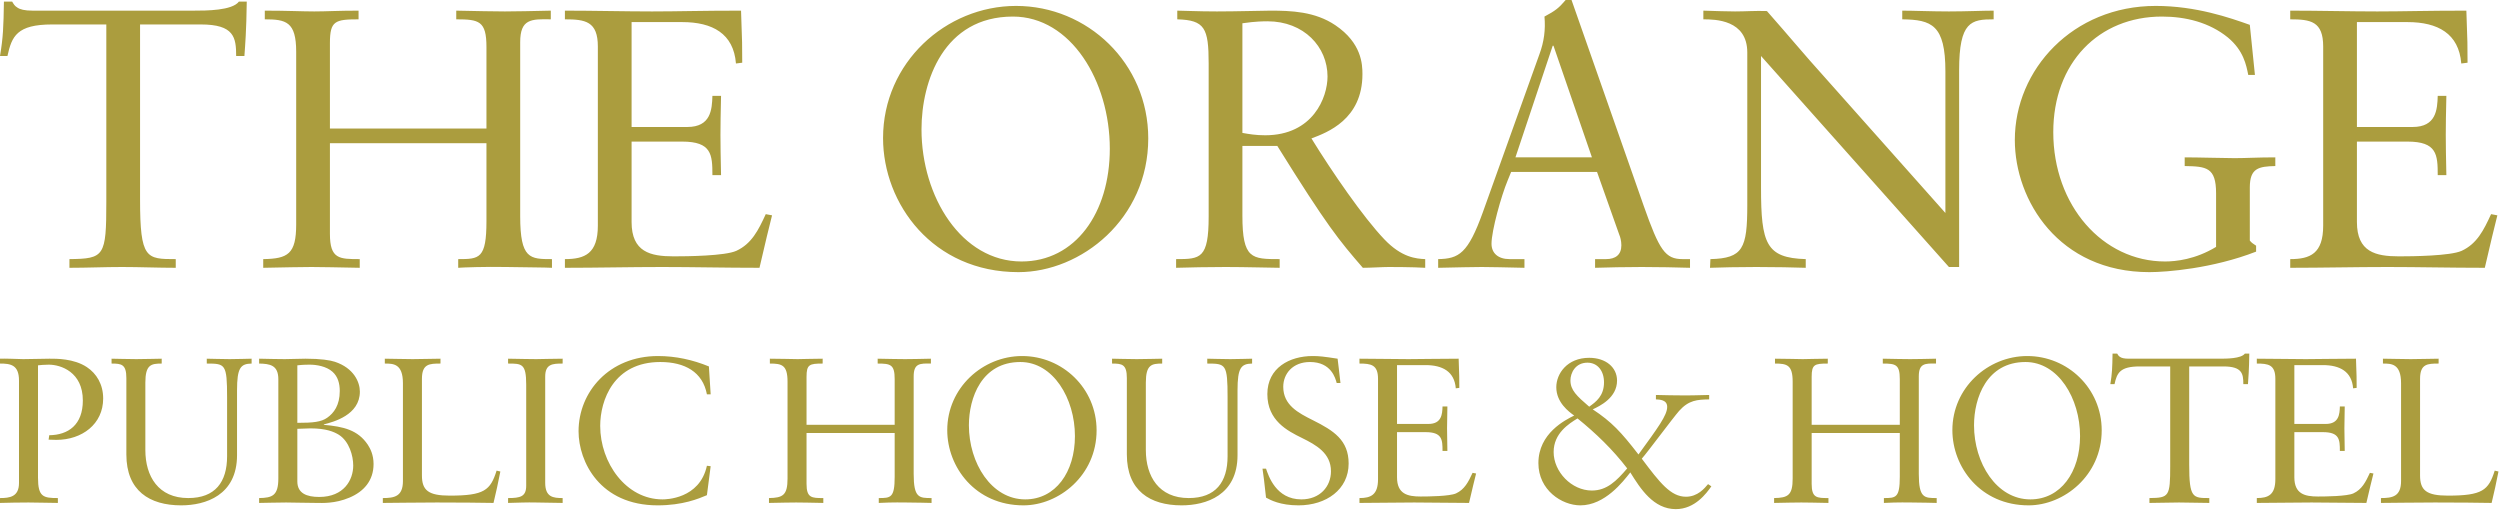 <?xml version="1.0" encoding="UTF-8"?>
<svg width="220px" height="45px" viewBox="0 0 220 45" version="1.1" xmlns="http://www.w3.org/2000/svg" xmlns:xlink="http://www.w3.org/1999/xlink">
    <!-- Generator: Sketch 41.2 (35397) - http://www.bohemiancoding.com/sketch -->
    <title>logo</title>
    <desc>Created with Sketch.</desc>
    <defs></defs>
    <g id="The-Orange" stroke="none" stroke-width="1" fill="none" fill-rule="evenodd">
        <g id="logo" fill="#AB9D3E">
            <g id="Fill-1-+-Fill-2">
                <path d="M214.598,31.565 C213.898,31.565 213.042,31.603 212.148,31.603 C211.254,31.603 210.34,31.565 209.699,31.565 L209.699,31.993 C210.437,31.993 211.293,31.993 211.293,33.726 L211.293,42.33 C211.293,43.693 210.535,43.829 209.524,43.829 L209.524,44.258 C210.399,44.258 212.323,44.219 214.267,44.219 C216.23,44.219 218.233,44.238 219.263,44.258 C219.555,42.973 219.594,42.895 219.866,41.493 L219.535,41.415 C218.991,43.148 218.447,43.615 215.414,43.615 C213.528,43.615 212.965,43.148 212.965,41.843 L212.965,33.336 C212.965,32.012 213.626,31.993 214.598,31.993 L214.598,31.565 L214.598,31.565 Z M207.385,34.134 C207.385,33.375 207.385,33.064 207.327,31.565 C205.305,31.565 204.236,31.603 202.914,31.603 C201.592,31.603 199.998,31.565 198.599,31.565 L198.599,31.993 C199.61,31.993 200.231,32.09 200.231,33.336 L200.231,42.175 C200.231,43.557 199.59,43.829 198.599,43.829 L198.599,44.258 C200.192,44.258 201.826,44.219 203.42,44.219 C204.955,44.219 206.51,44.258 208.241,44.258 C208.571,42.836 208.669,42.447 208.863,41.668 L208.552,41.61 C208.182,42.408 207.852,43.07 207.094,43.42 C206.53,43.673 204.664,43.693 203.983,43.693 C202.837,43.693 201.903,43.479 201.903,41.999 L201.903,38.028 L204.411,38.028 C205.869,38.028 205.908,38.67 205.908,39.682 L206.336,39.682 C206.297,37.794 206.297,37.58 206.336,35.77 L205.908,35.77 C205.889,36.451 205.83,37.307 204.664,37.307 L201.903,37.307 L201.903,32.129 L204.411,32.129 C205.908,32.129 206.958,32.694 207.074,34.173 L207.385,34.134 L207.385,34.134 Z M185.904,31.117 C185.885,32.363 185.865,32.888 185.71,33.803 L186.079,33.803 C186.293,32.83 186.546,32.246 188.295,32.246 L190.978,32.246 L190.978,41.006 C190.978,43.693 190.881,43.81 189.15,43.829 L189.15,44.258 C190.025,44.258 190.881,44.219 191.756,44.219 C192.63,44.219 193.544,44.258 194.419,44.258 L194.419,43.829 C192.961,43.829 192.65,43.829 192.65,40.89 L192.65,32.246 L195.663,32.246 C197.315,32.246 197.413,32.888 197.413,33.803 L197.821,33.803 C197.86,33.239 197.918,32.596 197.938,31.117 L197.549,31.117 C197.218,31.565 195.916,31.565 195.313,31.565 L187.323,31.565 C186.934,31.565 186.701,31.506 186.565,31.409 C186.429,31.331 186.37,31.214 186.312,31.117 L185.904,31.117 L185.904,31.117 Z M178.244,31.857 C181.121,31.857 183.045,35.049 183.045,38.378 C183.045,41.551 181.335,43.946 178.671,43.946 C175.697,43.946 173.714,40.753 173.714,37.424 C173.714,35.03 174.822,31.857 178.244,31.857 L178.244,31.857 Z M178.516,44.471 C181.626,44.471 184.95,41.843 184.95,37.872 C184.95,34.154 181.937,31.331 178.399,31.331 C174.92,31.331 171.809,34.134 171.809,37.853 C171.809,41.104 174.278,44.471 178.516,44.471 L178.516,44.471 Z M170.37,31.565 C169.36,31.584 168.757,31.603 168.096,31.603 C167.455,31.603 166.774,31.584 165.686,31.565 L165.686,31.993 C166.813,31.993 167.182,32.071 167.182,33.356 L167.182,37.385 L159.426,37.385 L159.426,33.161 C159.426,32.071 159.679,31.993 160.845,31.993 L160.845,31.565 C159.795,31.565 159.27,31.603 158.649,31.603 C158.046,31.603 157.327,31.565 156.199,31.565 L156.199,31.993 C157.249,31.993 157.754,32.11 157.754,33.589 L157.754,42.116 C157.754,43.576 157.346,43.81 156.121,43.829 L156.121,44.258 C157.268,44.238 157.89,44.219 158.512,44.219 C159.115,44.219 159.737,44.238 160.903,44.258 L160.903,43.829 C159.892,43.829 159.426,43.829 159.426,42.583 L159.426,38.106 L167.182,38.106 L167.182,41.96 C167.182,43.81 166.833,43.829 165.783,43.829 L165.783,44.258 C165.997,44.238 167.144,44.199 168.174,44.219 C169.185,44.238 170.099,44.238 170.429,44.258 L170.429,43.829 C169.34,43.829 168.854,43.829 168.854,41.707 L168.854,33.122 C168.854,31.973 169.399,31.973 170.37,31.993 L170.37,31.565 L170.37,31.565 Z M138.82,36.821 C140.433,38.125 141.93,39.566 143.194,41.22 C142.241,42.33 141.405,43.167 140.083,43.167 C138.295,43.167 136.72,41.513 136.72,39.78 C136.72,38.125 138.061,37.288 138.82,36.821 L138.82,36.821 Z M139.85,35.789 C138.742,34.835 138.198,34.329 138.198,33.472 C138.198,32.83 138.625,31.915 139.695,31.915 C140.589,31.915 141.153,32.636 141.153,33.648 C141.153,34.835 140.453,35.361 139.85,35.789 L139.85,35.789 Z M145.721,35.146 C146.032,35.166 146.712,35.166 146.712,35.809 C146.712,36.548 145.896,37.639 144.185,39.994 C142.65,38.008 141.833,37.132 140.161,36.023 C140.783,35.73 142.3,35.01 142.3,33.492 C142.3,32.324 141.308,31.487 139.85,31.487 C137.906,31.487 136.954,32.888 136.954,34.076 C136.954,35.419 138.061,36.237 138.528,36.568 C137.75,36.957 135.379,38.125 135.379,40.753 C135.379,43.128 137.44,44.471 139.072,44.471 C141.23,44.471 142.824,42.389 143.466,41.571 C144.36,43.011 145.507,44.803 147.47,44.803 C149.162,44.803 150.173,43.401 150.6,42.797 L150.309,42.603 C149.998,42.973 149.395,43.712 148.365,43.712 C147.023,43.712 146.071,42.486 144.477,40.364 C144.982,39.799 147.199,36.801 147.762,36.159 C148.618,35.205 149.356,35.166 150.406,35.146 L150.406,34.757 C149.162,34.796 148.501,34.796 148.19,34.796 C147.84,34.796 146.11,34.777 145.721,34.757 L145.721,35.146 L145.721,35.146 Z M128.42,34.134 C128.42,33.375 128.42,33.064 128.361,31.565 C126.34,31.565 125.27,31.603 123.949,31.603 C122.627,31.603 121.032,31.565 119.633,31.565 L119.633,31.993 C120.644,31.993 121.266,32.09 121.266,33.336 L121.266,42.175 C121.266,43.557 120.624,43.829 119.633,43.829 L119.633,44.258 C121.227,44.258 122.86,44.219 124.454,44.219 C125.99,44.219 127.545,44.258 129.275,44.258 C129.606,42.836 129.703,42.447 129.897,41.668 L129.586,41.61 C129.217,42.408 128.886,43.07 128.128,43.42 C127.564,43.673 125.698,43.693 125.018,43.693 C123.871,43.693 122.938,43.479 122.938,41.999 L122.938,38.028 L125.445,38.028 C126.903,38.028 126.942,38.67 126.942,39.682 L127.37,39.682 C127.331,37.794 127.331,37.58 127.37,35.77 L126.942,35.77 C126.923,36.451 126.864,37.307 125.698,37.307 L122.938,37.307 L122.938,32.129 L125.445,32.129 C126.942,32.129 127.992,32.694 128.109,34.173 L128.42,34.134 L128.42,34.134 Z M117.961,33.706 C117.825,32.441 117.767,32.09 117.709,31.565 C116.445,31.37 116.075,31.331 115.512,31.331 C113.49,31.331 111.527,32.363 111.527,34.679 C111.527,37.015 113.296,37.911 114.559,38.534 C115.823,39.157 117.125,39.877 117.125,41.474 C117.125,42.817 116.153,43.946 114.52,43.946 C112.285,43.946 111.624,41.863 111.41,41.24 L111.099,41.24 C111.196,41.941 111.254,42.291 111.41,43.79 C111.799,44.004 112.654,44.471 114.268,44.471 C116.717,44.471 118.68,43.07 118.68,40.792 C118.68,38.729 117.359,37.891 115.531,36.977 C114.248,36.334 112.926,35.653 112.926,34.037 C112.926,32.888 113.762,31.857 115.279,31.857 C117.145,31.857 117.514,33.278 117.63,33.706 L117.961,33.706 L117.961,33.706 Z M102.273,31.565 C101.826,31.565 100.931,31.603 100.038,31.603 C99.143,31.603 98.249,31.565 97.86,31.565 L97.86,31.993 C98.735,31.993 99.163,32.051 99.163,33.278 L99.163,39.994 C99.163,43.187 101.204,44.471 103.984,44.471 C106.122,44.471 108.902,43.595 108.902,40.052 L108.902,34.348 C108.902,32.363 109.213,32.012 110.185,31.993 L110.185,31.565 C109.855,31.565 109.058,31.603 108.26,31.603 C107.444,31.603 106.608,31.565 106.239,31.565 L106.239,31.993 C107.872,31.993 108.027,32.032 108.027,34.971 L108.027,40.15 C108.027,42.427 106.978,43.829 104.606,43.829 C101.981,43.829 100.834,41.921 100.834,39.605 L100.834,33.667 C100.834,32.09 101.34,31.993 102.273,31.993 L102.273,31.565 L102.273,31.565 Z M89.793,31.857 C92.67,31.857 94.594,35.049 94.594,38.378 C94.594,41.551 92.884,43.946 90.22,43.946 C87.246,43.946 85.263,40.753 85.263,37.424 C85.263,35.03 86.371,31.857 89.793,31.857 L89.793,31.857 Z M90.065,44.471 C93.175,44.471 96.5,41.843 96.5,37.872 C96.5,34.154 93.486,31.331 89.948,31.331 C86.469,31.331 83.358,34.134 83.358,37.853 C83.358,41.104 85.827,44.471 90.065,44.471 L90.065,44.471 Z M81.92,31.565 C80.909,31.584 80.306,31.603 79.645,31.603 C79.004,31.603 78.323,31.584 77.235,31.565 L77.235,31.993 C78.362,31.993 78.731,32.071 78.731,33.356 L78.731,37.385 L70.975,37.385 L70.975,33.161 C70.975,32.071 71.228,31.993 72.394,31.993 L72.394,31.565 C71.344,31.565 70.82,31.603 70.197,31.603 C69.595,31.603 68.875,31.565 67.748,31.565 L67.748,31.993 C68.798,31.993 69.303,32.11 69.303,33.589 L69.303,42.116 C69.303,43.576 68.895,43.81 67.67,43.829 L67.67,44.258 C68.817,44.238 69.439,44.219 70.061,44.219 C70.664,44.219 71.286,44.238 72.452,44.258 L72.452,43.829 C71.441,43.829 70.975,43.829 70.975,42.583 L70.975,38.106 L78.731,38.106 L78.731,41.96 C78.731,43.81 78.381,43.829 77.332,43.829 L77.332,44.258 C77.546,44.238 78.693,44.199 79.723,44.219 C80.734,44.238 81.648,44.238 81.978,44.258 L81.978,43.829 C80.89,43.829 80.403,43.829 80.403,41.707 L80.403,33.122 C80.403,31.973 80.948,31.973 81.92,31.993 L81.92,31.565 L81.92,31.565 Z M62.383,32.246 C60.963,31.662 59.447,31.331 57.911,31.331 C53.596,31.331 50.913,34.504 50.913,37.95 C50.913,40.636 52.799,44.471 57.872,44.471 C60.089,44.471 61.469,43.887 62.208,43.576 L62.538,41.026 L62.208,40.987 C61.566,43.927 58.572,43.946 58.3,43.946 C55.092,43.946 52.818,40.734 52.818,37.483 C52.818,35.224 54.004,31.857 58.106,31.857 C60.264,31.857 61.838,32.733 62.208,34.699 L62.538,34.699 L62.383,32.246 L62.383,32.246 Z M49.513,31.565 C48.483,31.565 47.822,31.603 47.2,31.603 C46.578,31.603 45.936,31.584 44.711,31.565 L44.711,31.993 C45.917,31.993 46.306,31.993 46.306,33.842 L46.306,42.739 C46.306,43.712 45.781,43.829 44.711,43.829 L44.711,44.258 C45.548,44.238 46.403,44.199 47.141,44.219 C47.9,44.238 48.522,44.238 49.513,44.258 L49.513,43.829 C48.678,43.829 47.978,43.751 47.978,42.486 L47.978,33.142 C47.978,32.032 48.619,31.993 49.513,31.993 L49.513,31.565 L49.513,31.565 Z M38.763,31.565 C38.063,31.565 37.208,31.603 36.314,31.603 C35.42,31.603 34.506,31.565 33.864,31.565 L33.864,31.993 C34.603,31.993 35.458,31.993 35.458,33.726 L35.458,42.33 C35.458,43.693 34.7,43.829 33.689,43.829 L33.689,44.258 C34.564,44.258 36.489,44.219 38.433,44.219 C40.396,44.219 42.399,44.238 43.429,44.258 C43.72,42.973 43.759,42.895 44.031,41.493 L43.701,41.415 C43.157,43.148 42.612,43.615 39.58,43.615 C37.694,43.615 37.13,43.148 37.13,41.843 L37.13,33.336 C37.13,32.012 37.791,31.993 38.763,31.993 L38.763,31.565 L38.763,31.565 Z M26.166,37.736 C26.652,37.716 27.099,37.697 27.313,37.697 C28.693,37.697 29.374,37.989 29.821,38.261 C30.735,38.846 31.084,40.111 31.084,40.967 C31.084,42.233 30.268,43.732 28.09,43.732 C27.002,43.732 26.166,43.42 26.166,42.369 L26.166,37.736 L26.166,37.736 Z M26.166,32.149 C26.691,32.09 27.08,32.09 27.255,32.09 C27.838,32.09 28.713,32.227 29.257,32.713 C29.743,33.142 29.899,33.764 29.899,34.407 C29.899,35.672 29.374,36.354 28.79,36.763 C28.266,37.132 27.566,37.21 26.166,37.21 L26.166,32.149 L26.166,32.149 Z M27.896,44.258 C28.324,44.258 29.471,44.336 30.754,43.79 C31.998,43.265 32.873,42.311 32.873,40.831 C32.873,40.014 32.581,39.468 32.368,39.138 C31.493,37.833 30.229,37.541 28.499,37.385 L28.499,37.347 C29.335,37.132 31.668,36.529 31.668,34.465 C31.668,33.648 31.162,32.402 29.471,31.837 C29.063,31.701 28.246,31.565 26.885,31.565 C26.263,31.565 25.68,31.603 25.058,31.603 C24.436,31.603 23.794,31.584 22.803,31.565 L22.803,31.993 C23.756,32.012 24.494,32.129 24.494,33.375 L24.494,42.097 C24.494,43.615 23.97,43.81 22.803,43.829 L22.803,44.258 C23.328,44.258 24.183,44.219 25.175,44.219 C25.719,44.219 27.041,44.258 27.896,44.258 L27.896,44.258 Z M14.23,31.565 C13.783,31.565 12.889,31.603 11.994,31.603 C11.1,31.603 10.206,31.565 9.817,31.565 L9.817,31.993 C10.692,31.993 11.12,32.051 11.12,33.278 L11.12,39.994 C11.12,43.187 13.16,44.471 15.94,44.471 C18.079,44.471 20.859,43.595 20.859,40.052 L20.859,34.348 C20.859,32.363 21.17,32.012 22.142,31.993 L22.142,31.565 C21.811,31.565 21.014,31.603 20.218,31.603 C19.401,31.603 18.565,31.565 18.196,31.565 L18.196,31.993 C19.829,31.993 19.984,32.032 19.984,34.971 L19.984,40.15 C19.984,42.427 18.934,43.829 16.563,43.829 C13.938,43.829 12.791,41.921 12.791,39.605 L12.791,33.667 C12.791,32.09 13.297,31.993 14.23,31.993 L14.23,31.565 L14.23,31.565 Z M4.277,38.69 C4.393,38.69 4.724,38.709 4.957,38.709 C7.212,38.709 9.079,37.327 9.079,35.069 C9.079,33.823 8.495,32.869 7.64,32.304 C6.493,31.545 4.957,31.565 4.354,31.565 C3.713,31.565 2.838,31.603 2.041,31.603 C1.244,31.584 0.505,31.545 0,31.565 L0,31.993 C0.914,31.993 1.672,32.09 1.672,33.492 L1.672,42.505 C1.672,43.732 0.836,43.829 0,43.829 L0,44.258 C0.894,44.238 1.536,44.219 2.508,44.219 C3.169,44.219 4.607,44.258 5.093,44.258 L5.093,43.829 C3.81,43.829 3.344,43.732 3.344,42.038 L3.344,32.149 C3.48,32.129 3.946,32.09 4.296,32.09 C5.346,32.09 7.29,32.733 7.29,35.244 C7.29,37.385 6.007,38.281 4.335,38.3 L4.277,38.69 L4.277,38.69 Z" id="Fill-1"></path>
                <path d="M217.144,5.518 C217.144,4.165 217.144,3.61 217.04,0.937 C213.45,0.937 211.551,1.007 209.204,1.007 C206.856,1.007 204.026,0.937 201.54,0.937 L201.54,1.701 C203.335,1.701 204.44,1.874 204.44,4.095 L204.44,19.852 C204.44,22.316 203.3,22.802 201.54,22.802 L201.54,23.566 C204.37,23.566 207.27,23.496 210.101,23.496 C212.829,23.496 215.59,23.566 218.663,23.566 C219.25,21.032 219.422,20.338 219.768,18.95 L219.215,18.845 C218.56,20.269 217.973,21.449 216.626,22.073 C215.625,22.524 212.311,22.559 211.103,22.559 C209.066,22.559 207.409,22.177 207.409,19.54 L207.409,12.46 L211.862,12.46 C214.451,12.46 214.52,13.605 214.52,15.41 L215.28,15.41 C215.211,12.043 215.211,11.661 215.28,8.434 L214.52,8.434 C214.486,9.649 214.382,11.175 212.311,11.175 L207.409,11.175 L207.409,1.944 L211.862,1.944 C214.52,1.944 216.385,2.95 216.592,5.588 L217.144,5.518 L217.144,5.518 Z M197.984,2.187 C196.223,1.562 193.255,0.521 189.699,0.521 C182.414,0.521 177.305,6.109 177.305,12.321 C177.305,17.631 181.171,23.948 189.146,23.948 C190.631,23.948 194.704,23.635 198.537,22.143 L198.537,21.622 C198.226,21.414 198.157,21.379 197.984,21.171 L197.984,16.486 C197.984,14.785 198.778,14.646 200.228,14.612 L200.228,13.848 C198.675,13.848 197.673,13.917 196.638,13.917 C195.775,13.917 193.461,13.848 192.253,13.848 L192.253,14.612 C194.152,14.646 195.015,14.715 195.015,17.006 L195.015,21.726 C193.186,22.837 191.46,23.01 190.527,23.01 C185.038,23.01 180.688,18.082 180.688,11.627 C180.688,5.518 184.693,1.458 190.251,1.458 C192.357,1.458 194.429,1.979 196.051,3.297 C197.432,4.443 197.673,5.726 197.846,6.594 L198.433,6.594 L197.984,2.187 L197.984,2.187 Z M175.441,0.937 C174.475,0.937 173.025,1.007 171.506,1.007 C169.987,1.007 168.399,0.937 167.398,0.937 L167.398,1.701 C169.987,1.735 171.195,2.187 171.195,6.282 L171.195,18.742 L159.25,5.31 C158.146,4.061 157.835,3.644 155.488,0.972 C154.452,0.937 153.623,1.007 152.691,1.007 C151.931,1.007 151.103,0.972 149.895,0.937 L149.895,1.701 C150.93,1.701 153.761,1.735 153.761,4.616 L153.761,18.047 C153.761,21.865 153.381,22.733 150.516,22.802 L150.481,23.566 C151.483,23.531 152.933,23.496 154.555,23.496 C156.178,23.496 157.904,23.531 158.905,23.566 L158.905,22.802 C155.419,22.698 154.97,21.449 154.97,16.52 L154.97,4.928 L171.506,23.496 L172.403,23.496 L172.403,6.178 C172.403,1.874 173.474,1.701 175.441,1.701 L175.441,0.937 L175.441,0.937 Z M140.09,13.848 L133.359,13.848 L136.638,4.026 L136.707,4.026 L140.09,13.848 L140.09,13.848 Z M137.778,0 C137.156,0.729 136.88,0.937 135.913,1.458 C136.017,2.603 135.879,3.679 135.464,4.79 L130.493,18.672 C129.181,22.316 128.387,22.768 126.558,22.802 L126.558,23.566 C128.422,23.531 129.423,23.496 130.39,23.496 C131.356,23.496 132.323,23.531 134.152,23.566 L134.152,22.802 L132.841,22.802 C131.84,22.802 131.253,22.282 131.253,21.449 C131.253,20.303 132.116,17.214 132.668,15.896 L132.979,15.132 L140.539,15.132 L142.507,20.685 C142.576,20.824 142.68,21.206 142.68,21.588 C142.68,22.421 142.162,22.802 141.333,22.802 L140.367,22.802 L140.367,23.566 C141.54,23.531 142.99,23.496 144.475,23.496 C145.994,23.496 147.478,23.531 148.721,23.566 L148.721,22.802 L148.065,22.802 C146.546,22.802 146.029,22.039 144.648,18.117 L138.295,0 L137.778,0 L137.778,0 Z M109.331,2.048 C110.505,1.874 111.264,1.874 111.54,1.874 C114.751,1.874 116.822,4.13 116.822,6.733 C116.822,8.572 115.545,11.904 111.333,11.904 C110.505,11.904 109.918,11.8 109.331,11.696 L109.331,2.048 L109.331,2.048 Z M125.419,22.802 C124.625,22.768 123.347,22.663 121.828,21.067 C119.964,19.123 117.202,15.098 115.407,12.182 C116.788,11.661 119.895,10.516 119.895,6.525 C119.895,5.657 119.826,3.783 117.513,2.221 C115.718,1.007 113.612,0.937 111.782,0.937 C111.126,0.937 108.848,1.007 107.087,1.007 C105.361,1.007 104.187,0.937 103.6,0.937 L103.6,1.701 C106.017,1.77 106.362,2.464 106.362,5.588 L106.362,19.054 C106.362,22.768 105.637,22.802 103.497,22.802 L103.497,23.566 C104.947,23.531 106.051,23.496 107.847,23.496 C109.607,23.496 112.024,23.566 112.61,23.566 L112.61,22.802 C110.16,22.802 109.331,22.802 109.331,18.984 L109.331,12.841 L112.403,12.841 C116.788,19.887 117.824,21.136 119.93,23.566 C120.62,23.566 121.656,23.496 122.208,23.496 C122.346,23.496 124.349,23.496 125.419,23.566 L125.419,22.802 L125.419,22.802 Z M89.136,1.458 C94.245,1.458 97.663,7.15 97.663,13.084 C97.663,18.742 94.625,23.01 89.895,23.01 C84.613,23.01 81.092,17.318 81.092,11.384 C81.092,7.115 83.06,1.458 89.136,1.458 L89.136,1.458 Z M89.619,23.948 C95.143,23.948 101.046,19.262 101.046,12.182 C101.046,5.553 95.695,0.521 89.412,0.521 C83.232,0.521 77.709,5.518 77.709,12.147 C77.709,17.943 82.093,23.948 89.619,23.948 L89.619,23.948 Z M65.316,5.518 C65.316,4.165 65.316,3.61 65.212,0.937 C61.622,0.937 59.723,1.007 57.376,1.007 C55.028,1.007 52.197,0.937 49.712,0.937 L49.712,1.701 C51.507,1.701 52.611,1.874 52.611,4.095 L52.611,19.852 C52.611,22.316 51.472,22.802 49.712,22.802 L49.712,23.566 C52.542,23.566 55.442,23.496 58.273,23.496 C61,23.496 63.762,23.566 66.835,23.566 C67.422,21.032 67.594,20.338 67.94,18.95 L67.387,18.845 C66.731,20.269 66.144,21.449 64.798,22.073 C63.797,22.524 60.483,22.559 59.274,22.559 C57.238,22.559 55.58,22.177 55.58,19.54 L55.58,12.46 L60.034,12.46 C62.623,12.46 62.692,13.605 62.692,15.41 L63.452,15.41 C63.383,12.043 63.383,11.661 63.452,8.434 L62.692,8.434 C62.658,9.649 62.554,11.175 60.483,11.175 L55.58,11.175 L55.58,1.944 L60.034,1.944 C62.692,1.944 64.557,2.95 64.764,5.588 L65.316,5.518 L65.316,5.518 Z M48.47,0.937 C46.674,0.972 45.604,1.007 44.43,1.007 C43.291,1.007 42.083,0.972 40.15,0.937 L40.15,1.701 C42.152,1.701 42.808,1.84 42.808,4.13 L42.808,11.314 L29.033,11.314 L29.033,3.783 C29.033,1.84 29.482,1.701 31.553,1.701 L31.553,0.937 C29.689,0.937 28.757,1.007 27.652,1.007 C26.582,1.007 25.305,0.937 23.302,0.937 L23.302,1.701 C25.167,1.701 26.064,1.909 26.064,4.546 L26.064,19.748 C26.064,22.351 25.34,22.768 23.164,22.802 L23.164,23.566 C25.201,23.531 26.306,23.496 27.411,23.496 C28.481,23.496 29.586,23.531 31.657,23.566 L31.657,22.802 C29.862,22.802 29.033,22.802 29.033,20.581 L29.033,12.599 L42.808,12.599 L42.808,19.47 C42.808,22.768 42.186,22.802 40.322,22.802 L40.322,23.566 C40.702,23.531 42.739,23.462 44.569,23.496 C46.364,23.531 47.986,23.531 48.573,23.566 L48.573,22.802 C46.64,22.802 45.777,22.802 45.777,19.019 L45.777,3.713 C45.777,1.666 46.743,1.666 48.47,1.701 L48.47,0.937 L48.47,0.937 Z M0.345,0.139 C0.31,2.36 0.276,3.297 0,4.928 L0.656,4.928 C1.036,3.193 1.484,2.152 4.591,2.152 L9.356,2.152 L9.356,17.77 C9.356,22.559 9.183,22.768 6.11,22.802 L6.11,23.566 C7.664,23.566 9.183,23.496 10.737,23.496 C12.29,23.496 13.912,23.566 15.466,23.566 L15.466,22.802 C12.877,22.802 12.325,22.802 12.325,17.561 L12.325,2.152 L17.676,2.152 C20.61,2.152 20.782,3.297 20.782,4.928 L21.508,4.928 C21.577,3.922 21.68,2.777 21.715,0.139 L21.024,0.139 C20.437,0.937 18.124,0.937 17.054,0.937 L2.865,0.937 C2.175,0.937 1.76,0.833 1.519,0.66 C1.277,0.521 1.174,0.313 1.07,0.139 L0.345,0.139 L0.345,0.139 Z" id="Fill-2"></path>
            </g>
        </g>
    </g>
</svg>